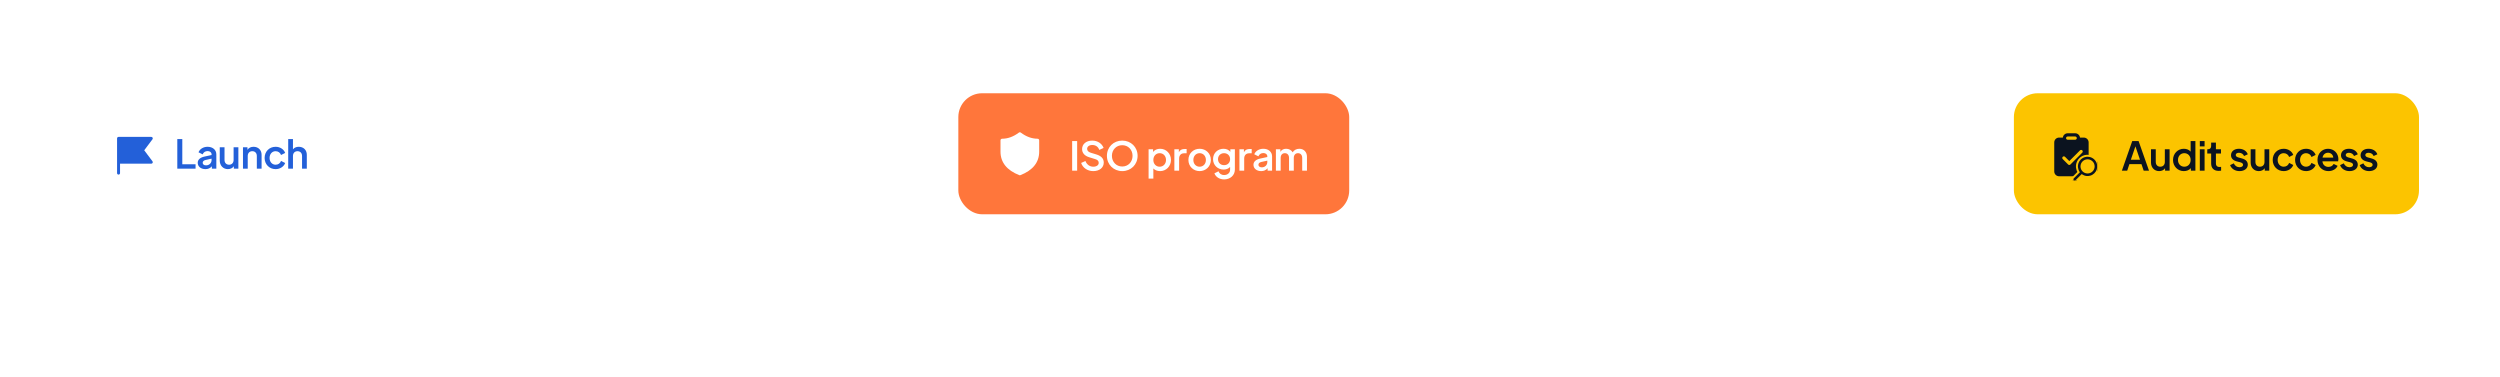<svg width="1260" height="190" viewBox="0 0 1260 190" fill="none" xmlns="http://www.w3.org/2000/svg">
<rect opacity="0.1" width="1260" height="190" rx="20" fill="white"/>
<mask id="mask0_2008_3448" style="mask-type:alpha" maskUnits="userSpaceOnUse" x="0" y="0" width="1260" height="190">
<rect width="1260" height="190" rx="20" fill="#F5F5F5"/>
</mask>
<g mask="url(#mask0_2008_3448)">
<g opacity="0.05">
<rect x="-29.18" y="-17.648" width="102.313" height="62.778" stroke="white"/>
<path d="M72.633 -17.648H72.133V-17.148V44.629V45.129H72.633H123.945C151.836 45.129 174.445 22.519 174.445 -5.371V-17.148V-17.648H173.945H72.633Z" stroke="white"/>
<path d="M173.914 -17.648H173.414V-17.148V-5.371C173.414 22.519 196.024 45.129 223.914 45.129H275.227H275.727V44.629V-17.148V-17.648H275.227H173.914Z" stroke="white"/>
<rect x="274.75" y="-17.648" width="102.313" height="62.778" stroke="white"/>
<rect x="376.078" y="-17.648" width="102.313" height="62.778" stroke="white"/>
<rect x="477.391" y="-17.648" width="102.313" height="62.778" stroke="white"/>
<rect x="578.711" y="-17.648" width="102.313" height="62.778" stroke="white"/>
<rect x="679.977" y="-17.648" width="102.313" height="62.778" stroke="white"/>
<rect x="781.297" y="-17.648" width="102.313" height="62.778" stroke="white"/>
<rect x="882.625" y="-17.648" width="102.313" height="62.778" stroke="white"/>
<path d="M984.445 -17.648H983.945V-17.148V44.629V45.129H984.445H1035.76C1063.65 45.129 1086.26 22.519 1086.26 -5.371V-17.148V-17.648H1085.76H984.445Z" stroke="white"/>
<path d="M1085.77 -17.648H1085.27V-17.148V-5.371C1085.27 22.519 1107.88 45.129 1135.77 45.129H1187.08H1187.58V44.629V-17.148V-17.648H1187.08H1085.77Z" stroke="white"/>
<rect x="1186.54" y="-17.648" width="102.313" height="62.778" stroke="white"/>
<rect x="-29.18" y="44.125" width="102.313" height="62.778" stroke="white"/>
<path d="M72.633 44.125H72.133V44.625V106.403V106.903H72.633H173.945H174.445V106.403V94.625C174.445 66.735 151.836 44.125 123.945 44.125H72.633Z" stroke="white"/>
<path d="M275.727 44.625V44.125H275.227H223.914C196.024 44.125 173.414 66.735 173.414 94.625V106.403V106.903H173.914H275.227H275.727V106.403V44.625Z" stroke="white"/>
<rect x="274.75" y="44.125" width="102.313" height="62.778" stroke="white"/>
<rect x="376.078" y="44.125" width="102.313" height="62.778" stroke="white"/>
<rect x="477.391" y="44.125" width="102.313" height="62.778" stroke="white"/>
<rect x="578.711" y="44.125" width="102.313" height="62.778" stroke="white"/>
<rect x="679.977" y="44.125" width="102.313" height="62.778" stroke="white"/>
<rect x="781.297" y="44.125" width="102.313" height="62.778" stroke="white"/>
<rect x="882.625" y="44.125" width="102.313" height="62.778" stroke="white"/>
<path d="M984.445 44.125H983.945V44.625V106.403V106.903H984.445H1085.76H1086.26V106.403V94.625C1086.26 66.735 1063.65 44.125 1035.76 44.125H984.445Z" stroke="white"/>
<path d="M1187.58 44.625V44.125H1187.08H1135.77C1107.88 44.125 1085.27 66.735 1085.27 94.625V106.403V106.903H1085.77H1187.08H1187.58V106.403V44.625Z" stroke="white"/>
<rect x="1186.54" y="44.125" width="102.313" height="62.778" stroke="white"/>
<rect x="-29.18" y="105.891" width="102.313" height="62.778" stroke="white"/>
<rect x="72.133" y="105.891" width="102.313" height="62.778" stroke="white"/>
<rect x="173.414" y="105.891" width="102.313" height="62.778" stroke="white"/>
<path d="M275.25 105.891H274.75V106.391V168.168V168.668H275.25H326.563C354.453 168.668 377.063 146.058 377.063 118.168V106.391V105.891H376.563H275.25Z" stroke="white"/>
<path d="M376.578 105.891H376.078V106.391V118.168C376.078 146.059 398.688 168.668 426.578 168.668H477.891H478.391V168.168V106.391V105.891H477.891H376.578Z" stroke="white"/>
<rect x="477.391" y="105.891" width="102.313" height="62.778" stroke="white"/>
<rect x="578.711" y="105.891" width="102.313" height="62.778" stroke="white"/>
<rect x="679.977" y="105.891" width="102.313" height="62.778" stroke="white"/>
<rect x="781.297" y="105.891" width="102.313" height="62.778" stroke="white"/>
<rect x="882.625" y="105.891" width="102.313" height="62.778" stroke="white"/>
<rect x="983.945" y="105.891" width="102.313" height="62.778" stroke="white"/>
<rect x="1085.27" y="105.891" width="102.313" height="62.778" stroke="white"/>
<path d="M1187.04 105.891H1186.54V106.391V168.168V168.668H1187.04H1238.35C1266.24 168.668 1288.85 146.058 1288.85 118.168V106.391V105.891H1288.35H1187.04Z" stroke="white"/>
<path d="M-28.68 167.676H-29.18V168.176V229.953V230.453H-28.68H22.633C50.523 230.453 73.133 207.844 73.133 179.953V168.176V167.676H72.633H-28.68Z" stroke="white"/>
<path d="M72.633 167.676H72.133V168.176V179.953C72.133 207.844 94.743 230.453 122.633 230.453H173.945H174.445V229.953V168.176V167.676H173.945H72.633Z" stroke="white"/>
<rect x="173.414" y="167.676" width="102.313" height="62.778" stroke="white"/>
<path d="M275.25 167.676H274.75V168.176V229.953V230.453H275.25H376.563H377.063V229.953V218.176C377.063 190.285 354.453 167.676 326.563 167.676H275.25Z" stroke="white"/>
<path d="M478.391 168.176V167.676H477.891H426.578C398.688 167.676 376.078 190.285 376.078 218.176V229.953V230.453H376.578H477.891H478.391V229.953V168.176Z" stroke="white"/>
<rect x="477.391" y="167.676" width="102.313" height="62.778" stroke="white"/>
<path d="M579.211 167.676H578.711V168.176V229.953V230.453H579.211H630.524C658.414 230.453 681.024 207.844 681.024 179.953V168.176V167.676H680.524H579.211Z" stroke="white"/>
<path d="M680.477 167.676H679.977V168.176V179.953C679.977 207.844 702.586 230.453 730.477 230.453H781.789H782.289V229.953V168.176V167.676H781.789H680.477Z" stroke="white"/>
<rect x="781.297" y="167.676" width="102.313" height="62.778" stroke="white"/>
<rect x="882.625" y="167.676" width="102.313" height="62.778" stroke="white"/>
<rect x="983.945" y="167.676" width="102.313" height="62.778" stroke="white"/>
<rect x="1085.27" y="167.676" width="102.313" height="62.778" stroke="white"/>
<path d="M1187.04 167.676H1186.54V168.176V229.953V230.453H1187.04H1288.35H1288.85V229.953V218.176C1288.85 190.285 1266.24 167.676 1238.35 167.676H1187.04Z" stroke="white"/>
</g>
</g>
<path d="M113 79L1044 79" stroke="url(#paint0_linear_2008_3448)" stroke-width="20"/>
<path opacity="0.5" d="M306.408 72.049C306.287 72.101 306.183 72.189 306.111 72.301C306.038 72.413 306 72.545 306 72.68V86.32C306 86.455 306.038 86.587 306.111 86.699C306.183 86.811 306.287 86.899 306.408 86.951C306.531 87 306.666 87.013 306.795 86.987C306.925 86.961 307.045 86.899 307.142 86.806L313.808 79.986C313.931 79.856 314 79.681 314 79.5C314 79.319 313.931 79.144 313.808 79.014L307.142 72.194C307.045 72.101 306.925 72.039 306.795 72.013C306.666 71.987 306.531 72 306.408 72.049Z" fill="white"/>
<path opacity="0.5" d="M193.408 72.049C193.287 72.101 193.183 72.189 193.111 72.301C193.038 72.413 193 72.545 193 72.68V86.32C193 86.455 193.038 86.587 193.111 86.699C193.183 86.811 193.287 86.899 193.408 86.951C193.531 87 193.666 87.013 193.795 86.987C193.925 86.961 194.045 86.899 194.142 86.806L200.808 79.986C200.931 79.856 201 79.681 201 79.5C201 79.319 200.931 79.144 200.808 79.014L194.142 72.194C194.045 72.101 193.925 72.039 193.795 72.013C193.666 71.987 193.531 72 193.408 72.049Z" fill="white"/>
<path opacity="0.5" d="M424.408 72.049C424.287 72.101 424.183 72.189 424.111 72.301C424.038 72.413 424 72.545 424 72.68V86.32C424 86.455 424.038 86.587 424.111 86.699C424.183 86.811 424.287 86.899 424.408 86.951C424.531 87 424.666 87.013 424.795 86.987C424.925 86.961 425.045 86.899 425.142 86.806L431.808 79.986C431.931 79.856 432 79.681 432 79.5C432 79.319 431.931 79.144 431.808 79.014L425.142 72.194C425.045 72.101 424.925 72.039 424.795 72.013C424.666 71.987 424.531 72 424.408 72.049Z" fill="white"/>
<path opacity="0.5" d="M852.408 72.049C852.287 72.101 852.183 72.189 852.111 72.301C852.038 72.413 852 72.545 852 72.68V86.32C852 86.455 852.038 86.587 852.111 86.699C852.183 86.811 852.287 86.899 852.408 86.951C852.531 87 852.666 87.013 852.795 86.987C852.925 86.961 853.045 86.899 853.142 86.806L859.808 79.986C859.931 79.856 860 79.681 860 79.5C860 79.319 859.931 79.144 859.808 79.014L853.142 72.194C853.045 72.101 852.925 72.039 852.795 72.013C852.666 71.987 852.531 72 852.408 72.049Z" fill="white"/>
<path opacity="0.5" d="M732.408 72.049C732.287 72.101 732.183 72.189 732.111 72.301C732.038 72.413 732 72.545 732 72.68V86.32C732 86.455 732.038 86.587 732.111 86.699C732.183 86.811 732.287 86.899 732.408 86.951C732.531 87 732.666 87.013 732.795 86.987C732.925 86.961 733.045 86.899 733.142 86.806L739.808 79.986C739.931 79.856 740 79.681 740 79.5C740 79.319 739.931 79.144 739.808 79.014L733.142 72.194C733.045 72.101 732.925 72.039 732.795 72.013C732.666 71.987 732.531 72 732.408 72.049Z" fill="white"/>
<path opacity="0.5" d="M979.408 72.049C979.287 72.101 979.183 72.189 979.111 72.301C979.038 72.413 979 72.545 979 72.68V86.32C979 86.455 979.038 86.587 979.111 86.699C979.183 86.811 979.287 86.899 979.408 86.951C979.531 87 979.666 87.013 979.795 86.987C979.925 86.961 980.045 86.899 980.142 86.806L986.808 79.986C986.931 79.856 987 79.681 987 79.5C987 79.319 986.931 79.144 986.808 79.014L980.142 72.194C980.045 72.101 979.925 72.039 979.795 72.013C979.666 71.987 979.531 72 979.408 72.049Z" fill="white"/>
<rect x="40" y="47" width="130" height="61" rx="13.32" fill="white"/>
<path d="M89.36 85H98.56V82.78H91.88V70.1H89.36V85ZM104.614 73.98C102.474 73.98 100.674 75.12 100.054 76.76L102.134 77.8C102.534 76.78 103.454 76.14 104.614 76.14C105.814 76.14 106.634 76.8 106.634 77.8V78.14L103.094 78.9C100.914 79.38 99.654 80.44 99.654 82.04C99.654 83.88 101.174 85.24 103.574 85.24C104.874 85.24 105.974 84.76 106.774 83.8V85H109.034V77.8C109.034 75.56 107.234 73.98 104.614 73.98ZM103.854 83.34C102.814 83.34 102.154 82.84 102.154 82.02C102.154 81.36 102.674 80.84 103.574 80.64L106.634 79.96V80.66C106.634 82.18 105.454 83.34 103.854 83.34ZM117.737 74.22V80.62C117.737 82.08 116.817 83.02 115.457 83.02C114.077 83.02 113.157 82.08 113.157 80.62V74.22H110.757V80.92C110.757 83.4 112.437 85.24 114.837 85.24C116.157 85.24 117.257 84.7 117.857 83.76V85H120.137V74.22H117.737ZM127.781 73.98C126.441 73.98 125.321 74.52 124.721 75.52V74.22H122.461V85H124.861V78.6C124.861 77.14 125.781 76.2 127.161 76.2C128.521 76.2 129.441 77.14 129.441 78.6V85H131.841V78C131.841 75.64 130.181 73.98 127.781 73.98ZM138.905 85.24C141.205 85.24 143.085 83.92 143.725 82.16L141.645 81.1C141.225 82.28 140.225 83.02 138.905 83.02C137.145 83.02 135.865 81.58 135.865 79.62C135.865 77.62 137.145 76.2 138.905 76.2C140.205 76.2 141.225 76.96 141.645 78.12L143.725 77.08C143.065 75.26 141.185 73.98 138.905 73.98C135.725 73.98 133.365 76.38 133.365 79.6C133.365 82.82 135.745 85.24 138.905 85.24ZM150.574 73.98C149.334 73.98 148.274 74.44 147.654 75.28V70.1H145.254V85H147.654V78.6C147.654 77.14 148.574 76.2 149.954 76.2C151.314 76.2 152.234 77.14 152.234 78.6V85H154.634V78C154.634 75.62 152.974 73.98 150.574 73.98Z" fill="#2360D9"/>
<path d="M59 69.746C59 69.547 59.079 69.356 59.22 69.216C59.36 69.075 59.551 68.996 59.75 68.996H76.254C76.393 68.996 76.53 69.035 76.648 69.108C76.767 69.181 76.862 69.286 76.925 69.411C76.987 69.535 77.013 69.675 77.001 69.813C76.989 69.952 76.938 70.085 76.854 70.196L72.69 75.747L76.854 81.299C76.938 81.41 76.989 81.543 77.001 81.682C77.013 81.82 76.987 81.96 76.925 82.085C76.862 82.209 76.767 82.314 76.648 82.387C76.53 82.46 76.393 82.499 76.254 82.499H60.5V87.248C60.5 87.429 60.434 87.604 60.315 87.741C60.196 87.878 60.032 87.966 59.852 87.991L59.75 87.999C59.569 87.999 59.394 87.933 59.257 87.814C59.12 87.695 59.032 87.531 59.007 87.351L59 87.248V69.746Z" fill="#2360D9"/>
<rect x="483" y="47" width="197" height="61" rx="12" fill="#FF763B"/>
<path d="M504.25 70.731C504.25 70.282 504.614 69.918 505.062 69.918C507.948 69.918 510.759 68.896 513.513 66.831C513.801 66.614 514.199 66.614 514.488 66.831C517.241 68.896 520.052 69.918 522.938 69.918C523.386 69.918 523.75 70.282 523.75 70.731V76.418C523.75 81.836 520.546 85.817 514.298 88.278C514.106 88.353 513.894 88.353 513.702 88.278C507.454 85.817 504.25 81.836 504.25 76.418V70.731Z" fill="white"/>
<path d="M540.36 86H542.88V71.1H540.36V86ZM550.994 86.24C554.154 86.24 556.294 84.5 556.294 81.92C556.294 79.92 555.034 78.6 552.574 77.84L549.754 76.98C548.554 76.62 547.914 75.94 547.914 75.02C547.914 73.88 548.954 73.08 550.514 73.08C552.214 73.08 553.494 73.98 554.034 75.56L556.214 74.56C555.454 72.46 553.314 70.86 550.494 70.86C547.454 70.86 545.374 72.6 545.374 75.14C545.374 77.06 546.574 78.54 549.034 79.28L551.954 80.18C553.134 80.54 553.754 81.08 553.754 82.1C553.754 83.2 552.674 84.02 550.994 84.02C549.294 84.02 547.754 83 547.054 81.14L544.894 82.12C545.654 84.52 548.054 86.24 550.994 86.24ZM565.607 86.24C569.987 86.24 573.347 82.96 573.347 78.54C573.347 74.12 569.987 70.86 565.607 70.86C561.227 70.86 557.887 74.12 557.887 78.54C557.887 82.96 561.247 86.24 565.607 86.24ZM565.607 83.92C562.627 83.92 560.407 81.62 560.407 78.54C560.407 75.48 562.607 73.18 565.607 73.18C568.607 73.18 570.807 75.48 570.807 78.54C570.807 81.62 568.607 83.92 565.607 83.92ZM584.71 74.98C583.19 74.98 581.89 75.58 581.15 76.58V75.22H578.89V90H581.29V84.9C582.05 85.74 583.27 86.24 584.69 86.24C587.77 86.24 590.17 83.8 590.17 80.6C590.17 77.4 587.75 74.98 584.71 74.98ZM584.47 84.02C582.61 84.02 581.29 82.6 581.29 80.62C581.29 78.62 582.61 77.2 584.47 77.2C586.31 77.2 587.67 78.64 587.67 80.62C587.67 82.58 586.31 84.02 584.47 84.02ZM597.059 75.1C595.739 75.1 594.699 75.54 594.139 76.72V75.22H591.879V86H594.279V79.9C594.279 78.22 595.279 77.26 596.759 77.26H598.059V75.1H597.059ZM604.615 86.24C607.755 86.24 610.275 83.86 610.275 80.6C610.275 77.34 607.775 74.98 604.615 74.98C601.435 74.98 598.955 77.34 598.955 80.6C598.955 83.86 601.455 86.24 604.615 86.24ZM604.615 84.02C602.775 84.02 601.455 82.6 601.455 80.62C601.455 78.64 602.775 77.2 604.615 77.2C606.435 77.2 607.775 78.64 607.775 80.62C607.775 82.6 606.435 84.02 604.615 84.02ZM620.096 75.22V76.52C619.336 75.56 618.136 74.98 616.656 74.98C613.816 74.98 611.376 77.06 611.376 80.2C611.376 83.28 613.776 85.46 616.696 85.46C618.036 85.46 619.196 85 619.976 84.14V85.48C619.976 87.18 618.636 88.22 616.956 88.22C615.496 88.22 614.516 87.42 614.136 86.32L612.056 87.36C612.736 89.18 614.616 90.42 616.976 90.42C619.976 90.42 622.376 88.42 622.376 85.48V75.22H620.096ZM616.936 83.24C615.156 83.24 613.876 82 613.876 80.22C613.876 78.42 615.216 77.2 616.916 77.2C618.656 77.2 619.976 78.44 619.976 80.22C619.976 81.98 618.716 83.24 616.936 83.24ZM629.852 75.1C628.532 75.1 627.492 75.54 626.932 76.72V75.22H624.672V86H627.072V79.9C627.072 78.22 628.072 77.26 629.552 77.26H630.852V75.1H629.852ZM636.708 74.98C634.568 74.98 632.768 76.12 632.148 77.76L634.228 78.8C634.628 77.78 635.548 77.14 636.708 77.14C637.908 77.14 638.728 77.8 638.728 78.8V79.14L635.188 79.9C633.008 80.38 631.748 81.44 631.748 83.04C631.748 84.88 633.268 86.24 635.668 86.24C636.968 86.24 638.068 85.76 638.868 84.8V86H641.128V78.8C641.128 76.56 639.328 74.98 636.708 74.98ZM635.948 84.34C634.908 84.34 634.248 83.84 634.248 83.02C634.248 82.36 634.768 81.84 635.668 81.64L638.728 80.96V81.66C638.728 83.18 637.548 84.34 635.948 84.34ZM654.871 74.98C653.391 74.98 652.151 75.66 651.511 76.76C650.831 75.64 649.651 74.98 648.211 74.98C646.911 74.98 645.871 75.52 645.311 76.54V75.22H643.051V86H645.451V79.6C645.451 78.1 646.291 77.2 647.551 77.2C648.831 77.2 649.671 78.1 649.671 79.6V86H652.071V79.6C652.071 78.1 652.931 77.2 654.191 77.2C655.471 77.2 656.311 78.1 656.311 79.6V86H658.711V79C658.711 76.6 657.111 74.98 654.871 74.98Z" fill="white"/>
<rect x="1015" y="47" width="204.172" height="61" rx="12" fill="#FCC400"/>
<path d="M1077.85 71.1H1074.65L1069.43 86H1072.11L1073.21 82.72H1079.29L1080.41 86H1083.09L1077.85 71.1ZM1073.95 80.5L1076.25 73.74L1078.55 80.5H1073.95ZM1091.08 75.22V81.62C1091.08 83.08 1090.16 84.02 1088.8 84.02C1087.42 84.02 1086.5 83.08 1086.5 81.62V75.22H1084.1V81.92C1084.1 84.4 1085.78 86.24 1088.18 86.24C1089.5 86.24 1090.6 85.7 1091.2 84.76V86H1093.48V75.22H1091.08ZM1104.08 71.1V76.42C1103.32 75.5 1102.08 74.98 1100.64 74.98C1097.6 74.98 1095.2 77.42 1095.2 80.62C1095.2 83.8 1097.56 86.24 1100.66 86.24C1102.1 86.24 1103.4 85.7 1104.2 84.74V86H1106.48V71.1H1104.08ZM1100.9 84.02C1099.04 84.02 1097.7 82.6 1097.7 80.62C1097.7 78.64 1099.04 77.2 1100.9 77.2C1102.74 77.2 1104.08 78.64 1104.08 80.62C1104.08 82.62 1102.74 84.02 1100.9 84.02ZM1108.71 73.8H1111.11V71.1H1108.71V73.8ZM1108.71 86H1111.11V75.22H1108.71V86ZM1118.2 86.12C1118.58 86.12 1119.06 86.08 1119.44 86.02V84.1C1119.18 84.14 1118.92 84.16 1118.72 84.16C1117.2 84.16 1116.82 83.3 1116.82 82.38V77.38H1119.38V75.22H1116.82V71.88H1114.42V73.6C1114.42 74.64 1113.82 75.22 1112.78 75.22H1112.46V77.38H1114.42V82.38C1114.42 84.76 1115.78 86.12 1118.2 86.12ZM1128.73 86.24C1131.19 86.24 1132.89 84.92 1132.89 82.98C1132.89 81.48 1131.89 80.4 1130.03 79.88L1128.11 79.34C1127.49 79.16 1126.81 78.82 1126.81 78.14C1126.81 77.46 1127.43 77 1128.43 77C1129.65 77 1130.61 77.62 1131.01 78.64L1132.89 77.76C1132.23 76.04 1130.55 74.98 1128.43 74.98C1126.05 74.98 1124.43 76.3 1124.43 78.24C1124.43 79.7 1125.37 80.8 1127.25 81.32L1129.09 81.8C1129.75 81.98 1130.51 82.3 1130.51 83.04C1130.51 83.78 1129.81 84.28 1128.73 84.28C1127.45 84.28 1126.39 83.6 1125.83 82.32L1123.97 83.22C1124.65 85.1 1126.49 86.24 1128.73 86.24ZM1141.31 75.22V81.62C1141.31 83.08 1140.39 84.02 1139.03 84.02C1137.65 84.02 1136.73 83.08 1136.73 81.62V75.22H1134.33V81.92C1134.33 84.4 1136.01 86.24 1138.41 86.24C1139.73 86.24 1140.83 85.7 1141.43 84.76V86H1143.71V75.22H1141.31ZM1150.98 86.24C1153.28 86.24 1155.15 84.92 1155.8 83.16L1153.72 82.1C1153.3 83.28 1152.3 84.02 1150.98 84.02C1149.22 84.02 1147.94 82.58 1147.94 80.62C1147.94 78.62 1149.22 77.2 1150.98 77.2C1152.28 77.2 1153.3 77.96 1153.72 79.12L1155.8 78.08C1155.14 76.26 1153.26 74.98 1150.98 74.98C1147.8 74.98 1145.44 77.38 1145.44 80.6C1145.44 83.82 1147.81 86.24 1150.98 86.24ZM1162.26 86.24C1164.56 86.24 1166.44 84.92 1167.08 83.16L1165 82.1C1164.58 83.28 1163.58 84.02 1162.26 84.02C1160.5 84.02 1159.22 82.58 1159.22 80.62C1159.22 78.62 1160.5 77.2 1162.26 77.2C1163.56 77.2 1164.58 77.96 1165 79.12L1167.08 78.08C1166.42 76.26 1164.54 74.98 1162.26 74.98C1159.08 74.98 1156.72 77.38 1156.72 80.6C1156.72 83.82 1159.1 86.24 1162.26 86.24ZM1178.55 80.22C1178.55 77.36 1176.39 74.98 1173.35 74.98C1170.31 74.98 1168.01 77.36 1168.01 80.6C1168.01 83.76 1170.27 86.24 1173.53 86.24C1175.73 86.24 1177.49 85.12 1178.15 83.58L1176.17 82.62C1175.69 83.5 1174.83 84.12 1173.55 84.12C1171.89 84.12 1170.63 83.02 1170.51 81.3H1178.43C1178.51 80.98 1178.55 80.6 1178.55 80.22ZM1170.55 79.44C1170.83 77.86 1171.95 76.98 1173.35 76.98C1174.73 76.98 1175.89 78 1175.97 79.44H1170.55ZM1184.16 86.24C1186.62 86.24 1188.32 84.92 1188.32 82.98C1188.32 81.48 1187.32 80.4 1185.46 79.88L1183.54 79.34C1182.92 79.16 1182.24 78.82 1182.24 78.14C1182.24 77.46 1182.86 77 1183.86 77C1185.08 77 1186.04 77.62 1186.44 78.64L1188.32 77.76C1187.66 76.04 1185.98 74.98 1183.86 74.98C1181.48 74.98 1179.86 76.3 1179.86 78.24C1179.86 79.7 1180.8 80.8 1182.68 81.32L1184.52 81.8C1185.18 81.98 1185.94 82.3 1185.94 83.04C1185.94 83.78 1185.24 84.28 1184.16 84.28C1182.88 84.28 1181.82 83.6 1181.26 82.32L1179.4 83.22C1180.08 85.1 1181.92 86.24 1184.16 86.24ZM1194.04 86.24C1196.5 86.24 1198.2 84.92 1198.2 82.98C1198.2 81.48 1197.2 80.4 1195.34 79.88L1193.42 79.34C1192.8 79.16 1192.12 78.82 1192.12 78.14C1192.12 77.46 1192.74 77 1193.74 77C1194.96 77 1195.92 77.62 1196.32 78.64L1198.2 77.76C1197.54 76.04 1195.86 74.98 1193.74 74.98C1191.36 74.98 1189.74 76.3 1189.74 78.24C1189.74 79.7 1190.68 80.8 1192.56 81.32L1194.4 81.8C1195.06 81.98 1195.82 82.3 1195.82 83.04C1195.82 83.78 1195.12 84.28 1194.04 84.28C1192.76 84.28 1191.7 83.6 1191.14 82.32L1189.28 83.22C1189.96 85.1 1191.8 86.24 1194.04 86.24Z" fill="#0B131F"/>
<g clip-path="url(#clip0_2008_3448)">
<path d="M1045.9 67.168H1042.11C1041.51 67.168 1040.93 67.389 1040.48 67.789C1040.03 68.188 1039.75 68.739 1039.68 69.335H1037.77C1037.13 69.335 1036.51 69.591 1036.05 70.049C1035.59 70.506 1035.34 71.126 1035.34 71.772V86.397C1035.34 87.044 1035.59 87.664 1036.05 88.121C1036.51 88.578 1037.13 88.835 1037.77 88.835H1050.23C1050.55 88.835 1050.87 88.772 1051.16 88.649C1051.46 88.527 1051.73 88.347 1051.96 88.121C1052.18 87.894 1052.36 87.626 1052.48 87.33C1052.61 87.034 1052.67 86.717 1052.67 86.397V71.772C1052.67 71.452 1052.61 71.135 1052.48 70.839C1052.36 70.544 1052.18 70.275 1051.96 70.049C1051.73 69.822 1051.46 69.643 1051.16 69.52C1050.87 69.398 1050.55 69.335 1050.23 69.335H1048.32C1048.25 68.739 1047.97 68.188 1047.52 67.789C1047.08 67.389 1046.5 67.168 1045.9 67.168ZM1042.11 68.793H1045.9C1046.11 68.793 1046.32 68.879 1046.47 69.031C1046.63 69.183 1046.71 69.39 1046.71 69.606C1046.71 69.821 1046.63 70.028 1046.47 70.18C1046.32 70.332 1046.11 70.418 1045.9 70.418H1042.11C1041.89 70.418 1041.68 70.332 1041.53 70.18C1041.38 70.028 1041.29 69.821 1041.29 69.606C1041.29 69.39 1041.38 69.183 1041.53 69.031C1041.68 68.879 1041.89 68.793 1042.11 68.793ZM1049.45 76.951L1043.49 82.909C1043.34 83.061 1043.13 83.146 1042.92 83.146C1042.7 83.146 1042.5 83.061 1042.35 82.909L1039.64 80.201C1039.56 80.126 1039.49 80.036 1039.45 79.937C1039.4 79.837 1039.38 79.73 1039.38 79.62C1039.38 79.511 1039.4 79.403 1039.44 79.302C1039.48 79.201 1039.54 79.109 1039.62 79.031C1039.69 78.954 1039.79 78.894 1039.89 78.853C1039.99 78.812 1040.1 78.792 1040.21 78.794C1040.31 78.796 1040.42 78.82 1040.52 78.864C1040.62 78.908 1040.71 78.972 1040.79 79.052L1042.92 81.186L1048.3 75.802C1048.38 75.722 1048.47 75.658 1048.57 75.614C1048.67 75.57 1048.77 75.546 1048.88 75.544C1048.99 75.542 1049.1 75.562 1049.2 75.603C1049.3 75.644 1049.4 75.704 1049.47 75.781C1049.55 75.859 1049.61 75.951 1049.65 76.052C1049.69 76.153 1049.71 76.261 1049.71 76.37C1049.71 76.48 1049.68 76.587 1049.64 76.687C1049.6 76.786 1049.53 76.876 1049.45 76.951Z" fill="#0B131F"/>
<circle r="4" transform="matrix(-1 0 0 1 1052 84)" fill="#FCC400"/>
<path d="M1044.84 89.54L1044.84 89.54L1047.62 86.758C1047.16 86.043 1046.88 85.228 1046.79 84.379C1046.7 83.384 1046.88 82.381 1047.33 81.485C1047.77 80.589 1048.46 79.834 1049.31 79.307C1050.15 78.779 1051.14 78.5 1052.14 78.5C1052.99 78.5 1053.83 78.703 1054.58 79.092C1055.34 79.481 1056 80.045 1056.49 80.737C1056.99 81.429 1057.32 82.23 1057.44 83.072C1057.57 83.915 1057.49 84.775 1057.22 85.582L1056.74 85.422L1057.22 85.582C1056.95 86.389 1056.48 87.12 1055.87 87.713L1055.52 87.355L1055.87 87.713C1055.26 88.307 1054.52 88.747 1053.7 88.996C1052.89 89.245 1052.03 89.296 1051.19 89.146C1050.49 89.022 1049.83 88.762 1049.24 88.384L1046.46 91.164L1046.45 91.175L1046.44 91.185L1046.38 91.239L1046.36 91.25L1046.35 91.26C1046.12 91.439 1045.83 91.522 1045.54 91.495C1045.25 91.467 1044.98 91.33 1044.79 91.111C1044.59 90.892 1044.49 90.608 1044.5 90.316C1044.51 90.025 1044.63 89.747 1044.84 89.54ZM1054.3 81.696C1053.73 81.121 1052.95 80.797 1052.14 80.797C1051.32 80.797 1050.54 81.121 1049.97 81.696C1049.39 82.271 1049.07 83.052 1049.07 83.865C1049.07 84.679 1049.39 85.459 1049.97 86.034C1050.54 86.61 1051.32 86.933 1052.14 86.933C1052.95 86.933 1053.73 86.61 1054.3 86.034C1054.88 85.459 1055.2 84.679 1055.2 83.865C1055.2 83.052 1054.88 82.271 1054.3 81.696Z" fill="#0B131F" stroke="#FCC400"/>
</g>
<g filter="url(#filter0_b_2008_3448)">
<rect x="219" y="109" width="215" height="34" rx="6" fill="white" fill-opacity="0.2"/>
<path d="M240 117.062C238.232 117.062 236.504 117.587 235.035 118.569C233.565 119.551 232.419 120.947 231.743 122.58C231.066 124.213 230.889 126.01 231.234 127.744C231.579 129.477 232.43 131.07 233.68 132.32C234.93 133.57 236.523 134.421 238.256 134.766C239.99 135.111 241.787 134.934 243.42 134.257C245.053 133.581 246.449 132.435 247.431 130.965C248.413 129.496 248.938 127.768 248.938 126C248.933 123.631 247.99 121.36 246.315 119.685C244.64 118.01 242.369 117.067 240 117.062ZM244.254 124.436L239.218 129.248C239.088 129.371 238.915 129.439 238.737 129.438C238.649 129.439 238.563 129.423 238.481 129.39C238.4 129.358 238.326 129.31 238.264 129.248L235.746 126.842C235.676 126.781 235.619 126.707 235.579 126.623C235.539 126.54 235.516 126.449 235.511 126.357C235.507 126.264 235.521 126.172 235.554 126.085C235.586 125.998 235.635 125.918 235.699 125.851C235.763 125.784 235.84 125.73 235.925 125.693C236.01 125.656 236.101 125.637 236.194 125.637C236.287 125.636 236.379 125.654 236.464 125.69C236.55 125.726 236.627 125.779 236.691 125.845L238.737 127.796L243.309 123.439C243.442 123.322 243.616 123.262 243.793 123.27C243.97 123.279 244.137 123.355 244.259 123.484C244.382 123.613 244.449 123.784 244.448 123.961C244.447 124.139 244.377 124.309 244.254 124.436Z" fill="white"/>
<path d="M258.156 133H266.52L266.537 131.113H260.298V127.594H266.197V125.707H260.298V122.222H266.537V120.335H258.156V133ZM272.035 123.633C270.216 123.633 268.686 124.602 268.159 125.996L269.927 126.88C270.267 126.013 271.049 125.469 272.035 125.469C273.055 125.469 273.752 126.03 273.752 126.88V127.169L270.743 127.815C268.89 128.223 267.819 129.124 267.819 130.484C267.819 132.048 269.111 133.204 271.151 133.204C272.256 133.204 273.191 132.796 273.871 131.98V133H275.792V126.88C275.792 124.976 274.262 123.633 272.035 123.633ZM271.389 131.589C270.505 131.589 269.944 131.164 269.944 130.467C269.944 129.906 270.386 129.464 271.151 129.294L273.752 128.716V129.311C273.752 130.603 272.749 131.589 271.389 131.589ZM280.894 133.204C282.985 133.204 284.43 132.082 284.43 130.433C284.43 129.158 283.58 128.24 281.999 127.798L280.367 127.339C279.84 127.186 279.262 126.897 279.262 126.319C279.262 125.741 279.789 125.35 280.639 125.35C281.676 125.35 282.492 125.877 282.832 126.744L284.43 125.996C283.869 124.534 282.441 123.633 280.639 123.633C278.616 123.633 277.239 124.755 277.239 126.404C277.239 127.645 278.038 128.58 279.636 129.022L281.2 129.43C281.761 129.583 282.407 129.855 282.407 130.484C282.407 131.113 281.812 131.538 280.894 131.538C279.806 131.538 278.905 130.96 278.429 129.872L276.848 130.637C277.426 132.235 278.99 133.204 280.894 133.204ZM292.134 123.837L289.669 130.314L287.204 123.837H284.977L288.581 132.966L288.275 133.68C288.037 134.241 287.731 134.921 286.558 134.921C286.201 134.921 285.759 134.853 285.504 134.785V136.502C285.878 136.672 286.354 136.74 286.847 136.74C289.159 136.74 289.873 135.074 290.281 134.071L294.361 123.837H292.134ZM298.647 133H300.789V120.335H298.647V133ZM312.973 123.633C311.715 123.633 310.661 124.211 310.117 125.146C309.539 124.194 308.536 123.633 307.312 123.633C306.207 123.633 305.323 124.092 304.847 124.959V123.837H302.926V133H304.966V127.56C304.966 126.285 305.68 125.52 306.751 125.52C307.839 125.52 308.553 126.285 308.553 127.56V133H310.593V127.56C310.593 126.285 311.324 125.52 312.395 125.52C313.483 125.52 314.197 126.285 314.197 127.56V133H316.237V127.05C316.237 125.01 314.877 123.633 312.973 123.633ZM322.981 123.633C321.689 123.633 320.584 124.143 319.955 124.993V123.837H318.034V136.4H320.074V132.065C320.72 132.779 321.757 133.204 322.964 133.204C325.582 133.204 327.622 131.13 327.622 128.41C327.622 125.69 325.565 123.633 322.981 123.633ZM322.777 131.317C321.196 131.317 320.074 130.11 320.074 128.427C320.074 126.727 321.196 125.52 322.777 125.52C324.341 125.52 325.497 126.744 325.497 128.427C325.497 130.093 324.341 131.317 322.777 131.317ZM329.074 133H331.114V120.335H329.074V133ZM341.524 128.087C341.524 125.656 339.688 123.633 337.104 123.633C334.52 123.633 332.565 125.656 332.565 128.41C332.565 131.096 334.486 133.204 337.257 133.204C339.127 133.204 340.623 132.252 341.184 130.943L339.501 130.127C339.093 130.875 338.362 131.402 337.274 131.402C335.863 131.402 334.792 130.467 334.69 129.005H341.422C341.49 128.733 341.524 128.41 341.524 128.087ZM334.724 127.424C334.962 126.081 335.914 125.333 337.104 125.333C338.277 125.333 339.263 126.2 339.331 127.424H334.724ZM352.867 123.633C351.609 123.633 350.555 124.211 350.011 125.146C349.433 124.194 348.43 123.633 347.206 123.633C346.101 123.633 345.217 124.092 344.741 124.959V123.837H342.82V133H344.86V127.56C344.86 126.285 345.574 125.52 346.645 125.52C347.733 125.52 348.447 126.285 348.447 127.56V133H350.487V127.56C350.487 126.285 351.218 125.52 352.289 125.52C353.377 125.52 354.091 126.285 354.091 127.56V133H356.131V127.05C356.131 125.01 354.771 123.633 352.867 123.633ZM366.376 128.087C366.376 125.656 364.54 123.633 361.956 123.633C359.372 123.633 357.417 125.656 357.417 128.41C357.417 131.096 359.338 133.204 362.109 133.204C363.979 133.204 365.475 132.252 366.036 130.943L364.353 130.127C363.945 130.875 363.214 131.402 362.126 131.402C360.715 131.402 359.644 130.467 359.542 129.005H366.274C366.342 128.733 366.376 128.41 366.376 128.087ZM359.576 127.424C359.814 126.081 360.766 125.333 361.956 125.333C363.129 125.333 364.115 126.2 364.183 127.424H359.576ZM372.195 123.633C371.056 123.633 370.104 124.092 369.594 124.942V123.837H367.673V133H369.713V127.56C369.713 126.319 370.495 125.52 371.668 125.52C372.824 125.52 373.606 126.319 373.606 127.56V133H375.646V127.05C375.646 125.044 374.235 123.633 372.195 123.633ZM381.582 133.102C381.905 133.102 382.313 133.068 382.636 133.017V131.385C382.415 131.419 382.194 131.436 382.024 131.436C380.732 131.436 380.409 130.705 380.409 129.923V125.673H382.585V123.837H380.409V120.998H378.369V122.46C378.369 123.344 377.859 123.837 376.975 123.837H376.703V125.673H378.369V129.923C378.369 131.946 379.525 133.102 381.582 133.102ZM387.781 123.633C385.962 123.633 384.432 124.602 383.905 125.996L385.673 126.88C386.013 126.013 386.795 125.469 387.781 125.469C388.801 125.469 389.498 126.03 389.498 126.88V127.169L386.489 127.815C384.636 128.223 383.565 129.124 383.565 130.484C383.565 132.048 384.857 133.204 386.897 133.204C388.002 133.204 388.937 132.796 389.617 131.98V133H391.538V126.88C391.538 124.976 390.008 123.633 387.781 123.633ZM387.135 131.589C386.251 131.589 385.69 131.164 385.69 130.467C385.69 129.906 386.132 129.464 386.897 129.294L389.498 128.716V129.311C389.498 130.603 388.495 131.589 387.135 131.589ZM397.304 133.102C397.627 133.102 398.035 133.068 398.358 133.017V131.385C398.137 131.419 397.916 131.436 397.746 131.436C396.454 131.436 396.131 130.705 396.131 129.923V125.673H398.307V123.837H396.131V120.998H394.091V122.46C394.091 123.344 393.581 123.837 392.697 123.837H392.425V125.673H394.091V129.923C394.091 131.946 395.247 133.102 397.304 133.102ZM399.729 122.63H401.769V120.335H399.729V122.63ZM399.729 133H401.769V123.837H399.729V133ZM407.966 133.204C410.635 133.204 412.777 131.181 412.777 128.41C412.777 125.639 410.652 123.633 407.966 123.633C405.263 123.633 403.155 125.639 403.155 128.41C403.155 131.181 405.28 133.204 407.966 133.204ZM407.966 131.317C406.402 131.317 405.28 130.11 405.28 128.427C405.28 126.744 406.402 125.52 407.966 125.52C409.513 125.52 410.652 126.744 410.652 128.427C410.652 130.11 409.513 131.317 407.966 131.317ZM418.745 123.633C417.606 123.633 416.654 124.092 416.144 124.942V123.837H414.223V133H416.263V127.56C416.263 126.319 417.045 125.52 418.218 125.52C419.374 125.52 420.156 126.319 420.156 127.56V133H422.196V127.05C422.196 125.044 420.785 123.633 418.745 123.633Z" fill="white"/>
</g>
<g filter="url(#filter1_b_2008_3448)">
<rect x="759" y="109" width="199" height="34" rx="6" fill="white" fill-opacity="0.2"/>
<path d="M780 117.062C778.232 117.062 776.504 117.587 775.035 118.569C773.565 119.551 772.419 120.947 771.743 122.58C771.066 124.213 770.889 126.01 771.234 127.744C771.579 129.477 772.43 131.07 773.68 132.32C774.93 133.57 776.523 134.421 778.256 134.766C779.99 135.111 781.787 134.934 783.42 134.257C785.053 133.581 786.449 132.435 787.431 130.965C788.413 129.496 788.938 127.768 788.938 126C788.933 123.631 787.99 121.36 786.315 119.685C784.64 118.01 782.369 117.067 780 117.062ZM784.254 124.436L779.218 129.248C779.088 129.371 778.915 129.439 778.737 129.438C778.649 129.439 778.563 129.423 778.481 129.39C778.4 129.358 778.326 129.31 778.264 129.248L775.746 126.842C775.676 126.781 775.619 126.707 775.579 126.623C775.539 126.54 775.516 126.449 775.511 126.357C775.507 126.264 775.521 126.172 775.554 126.085C775.586 125.998 775.635 125.918 775.699 125.851C775.763 125.784 775.84 125.73 775.925 125.693C776.01 125.656 776.101 125.637 776.194 125.637C776.287 125.636 776.379 125.654 776.464 125.69C776.55 125.726 776.627 125.779 776.691 125.845L778.737 127.796L783.309 123.439C783.442 123.322 783.616 123.262 783.793 123.27C783.97 123.279 784.137 123.355 784.259 123.484C784.382 123.613 784.449 123.784 784.448 123.961C784.447 124.139 784.377 124.309 784.254 124.436Z" fill="white"/>
<path d="M804.038 133.204C806.707 133.204 808.679 131.674 809.325 129.906L807.421 128.988C806.894 130.331 805.687 131.266 804.038 131.266C801.573 131.266 799.873 129.396 799.873 126.659C799.873 123.939 801.573 122.069 804.038 122.069C805.687 122.069 806.894 123.004 807.421 124.347L809.325 123.429C808.679 121.661 806.707 120.131 804.038 120.131C800.4 120.131 797.731 122.885 797.731 126.659C797.731 130.433 800.417 133.204 804.038 133.204ZM815.087 133.204C817.756 133.204 819.898 131.181 819.898 128.41C819.898 125.639 817.773 123.633 815.087 123.633C812.384 123.633 810.276 125.639 810.276 128.41C810.276 131.181 812.401 133.204 815.087 133.204ZM815.087 131.317C813.523 131.317 812.401 130.11 812.401 128.427C812.401 126.744 813.523 125.52 815.087 125.52C816.634 125.52 817.773 126.744 817.773 128.427C817.773 130.11 816.634 131.317 815.087 131.317ZM825.866 123.633C824.727 123.633 823.775 124.092 823.265 124.942V123.837H821.344V133H823.384V127.56C823.384 126.319 824.166 125.52 825.339 125.52C826.495 125.52 827.277 126.319 827.277 127.56V133H829.317V127.05C829.317 125.044 827.906 123.633 825.866 123.633ZM835.254 133.102C835.577 133.102 835.985 133.068 836.308 133.017V131.385C836.087 131.419 835.866 131.436 835.696 131.436C834.404 131.436 834.081 130.705 834.081 129.923V125.673H836.257V123.837H834.081V120.998H832.041V122.46C832.041 123.344 831.531 123.837 830.647 123.837H830.375V125.673H832.041V129.923C832.041 131.946 833.197 133.102 835.254 133.102ZM841.453 123.633C839.634 123.633 838.104 124.602 837.577 125.996L839.345 126.88C839.685 126.013 840.467 125.469 841.453 125.469C842.473 125.469 843.17 126.03 843.17 126.88V127.169L840.161 127.815C838.308 128.223 837.237 129.124 837.237 130.484C837.237 132.048 838.529 133.204 840.569 133.204C841.674 133.204 842.609 132.796 843.289 131.98V133H845.21V126.88C845.21 124.976 843.68 123.633 841.453 123.633ZM840.807 131.589C839.923 131.589 839.362 131.164 839.362 130.467C839.362 129.906 839.804 129.464 840.569 129.294L843.17 128.716V129.311C843.17 130.603 842.167 131.589 840.807 131.589ZM851.043 133.204C852.998 133.204 854.596 132.082 855.14 130.586L853.372 129.685C853.015 130.688 852.165 131.317 851.043 131.317C849.547 131.317 848.459 130.093 848.459 128.427C848.459 126.727 849.547 125.52 851.043 125.52C852.148 125.52 853.015 126.166 853.372 127.152L855.14 126.268C854.579 124.721 852.981 123.633 851.043 123.633C848.34 123.633 846.334 125.673 846.334 128.41C846.334 131.147 848.357 133.204 851.043 133.204ZM860.571 133.102C860.894 133.102 861.302 133.068 861.625 133.017V131.385C861.404 131.419 861.183 131.436 861.013 131.436C859.721 131.436 859.398 130.705 859.398 129.923V125.673H861.574V123.837H859.398V120.998H857.358V122.46C857.358 123.344 856.848 123.837 855.964 123.837H855.692V125.673H857.358V129.923C857.358 131.946 858.514 133.102 860.571 133.102ZM863.064 133H865.104V120.335H863.064V133ZM875.514 128.087C875.514 125.656 873.678 123.633 871.094 123.633C868.51 123.633 866.555 125.656 866.555 128.41C866.555 131.096 868.476 133.204 871.247 133.204C873.117 133.204 874.613 132.252 875.174 130.943L873.491 130.127C873.083 130.875 872.352 131.402 871.264 131.402C869.853 131.402 868.782 130.467 868.68 129.005H875.412C875.48 128.733 875.514 128.41 875.514 128.087ZM868.714 127.424C868.952 126.081 869.904 125.333 871.094 125.333C872.267 125.333 873.253 126.2 873.321 127.424H868.714ZM880.278 133.204C882.369 133.204 883.814 132.082 883.814 130.433C883.814 129.158 882.964 128.24 881.383 127.798L879.751 127.339C879.224 127.186 878.646 126.897 878.646 126.319C878.646 125.741 879.173 125.35 880.023 125.35C881.06 125.35 881.876 125.877 882.216 126.744L883.814 125.996C883.253 124.534 881.825 123.633 880.023 123.633C878 123.633 876.623 124.755 876.623 126.404C876.623 127.645 877.422 128.58 879.02 129.022L880.584 129.43C881.145 129.583 881.791 129.855 881.791 130.484C881.791 131.113 881.196 131.538 880.278 131.538C879.19 131.538 878.289 130.96 877.813 129.872L876.232 130.637C876.81 132.235 878.374 133.204 880.278 133.204ZM888.679 133.204C890.77 133.204 892.215 132.082 892.215 130.433C892.215 129.158 891.365 128.24 889.784 127.798L888.152 127.339C887.625 127.186 887.047 126.897 887.047 126.319C887.047 125.741 887.574 125.35 888.424 125.35C889.461 125.35 890.277 125.877 890.617 126.744L892.215 125.996C891.654 124.534 890.226 123.633 888.424 123.633C886.401 123.633 885.024 124.755 885.024 126.404C885.024 127.645 885.823 128.58 887.421 129.022L888.985 129.43C889.546 129.583 890.192 129.855 890.192 130.484C890.192 131.113 889.597 131.538 888.679 131.538C887.591 131.538 886.69 130.96 886.214 129.872L884.633 130.637C885.211 132.235 886.775 133.204 888.679 133.204ZM902.991 120.335H900.271L895.834 133H898.112L899.047 130.212H904.215L905.167 133H907.445L902.991 120.335ZM899.676 128.325L901.631 122.579L903.586 128.325H899.676ZM914.232 123.837V129.277C914.232 130.518 913.45 131.317 912.294 131.317C911.121 131.317 910.339 130.518 910.339 129.277V123.837H908.299V129.532C908.299 131.64 909.727 133.204 911.767 133.204C912.889 133.204 913.824 132.745 914.334 131.946V133H916.272V123.837H914.232ZM925.286 120.335V124.857C924.64 124.075 923.586 123.633 922.362 123.633C919.778 123.633 917.738 125.707 917.738 128.427C917.738 131.13 919.744 133.204 922.379 133.204C923.603 133.204 924.708 132.745 925.388 131.929V133H927.326V120.335H925.286ZM922.583 131.317C921.002 131.317 919.863 130.11 919.863 128.427C919.863 126.744 921.002 125.52 922.583 125.52C924.147 125.52 925.286 126.744 925.286 128.427C925.286 130.127 924.147 131.317 922.583 131.317ZM929.22 122.63H931.26V120.335H929.22V122.63ZM929.22 133H931.26V123.837H929.22V133ZM937.287 133.102C937.61 133.102 938.018 133.068 938.341 133.017V131.385C938.12 131.419 937.899 131.436 937.729 131.436C936.437 131.436 936.114 130.705 936.114 129.923V125.673H938.29V123.837H936.114V120.998H934.074V122.46C934.074 123.344 933.564 123.837 932.68 123.837H932.408V125.673H934.074V129.923C934.074 131.946 935.23 133.102 937.287 133.102ZM943.248 133.204C945.339 133.204 946.784 132.082 946.784 130.433C946.784 129.158 945.934 128.24 944.353 127.798L942.721 127.339C942.194 127.186 941.616 126.897 941.616 126.319C941.616 125.741 942.143 125.35 942.993 125.35C944.03 125.35 944.846 125.877 945.186 126.744L946.784 125.996C946.223 124.534 944.795 123.633 942.993 123.633C940.97 123.633 939.593 124.755 939.593 126.404C939.593 127.645 940.392 128.58 941.99 129.022L943.554 129.43C944.115 129.583 944.761 129.855 944.761 130.484C944.761 131.113 944.166 131.538 943.248 131.538C942.16 131.538 941.259 130.96 940.783 129.872L939.202 130.637C939.78 132.235 941.344 133.204 943.248 133.204Z" fill="white"/>
</g>
<defs>
<filter id="filter0_b_2008_3448" x="212" y="102" width="229" height="48" filterUnits="userSpaceOnUse" color-interpolation-filters="sRGB">
<feFlood flood-opacity="0" result="BackgroundImageFix"/>
<feGaussianBlur in="BackgroundImageFix" stdDeviation="3.5"/>
<feComposite in2="SourceAlpha" operator="in" result="effect1_backgroundBlur_2008_3448"/>
<feBlend mode="normal" in="SourceGraphic" in2="effect1_backgroundBlur_2008_3448" result="shape"/>
</filter>
<filter id="filter1_b_2008_3448" x="752" y="102" width="213" height="48" filterUnits="userSpaceOnUse" color-interpolation-filters="sRGB">
<feFlood flood-opacity="0" result="BackgroundImageFix"/>
<feGaussianBlur in="BackgroundImageFix" stdDeviation="3.5"/>
<feComposite in2="SourceAlpha" operator="in" result="effect1_backgroundBlur_2008_3448"/>
<feBlend mode="normal" in="SourceGraphic" in2="effect1_backgroundBlur_2008_3448" result="shape"/>
</filter>
<linearGradient id="paint0_linear_2008_3448" x1="1024.64" y1="79" x2="58.362" y2="171.714" gradientUnits="userSpaceOnUse">
<stop stop-color="white" stop-opacity="0.2"/>
<stop offset="0.517" stop-color="white" stop-opacity="0.3"/>
<stop offset="1" stop-color="white" stop-opacity="0.08"/>
</linearGradient>
<clipPath id="clip0_2008_3448">
<rect width="26" height="26" fill="white" transform="translate(1031 65)"/>
</clipPath>
</defs>
</svg>
